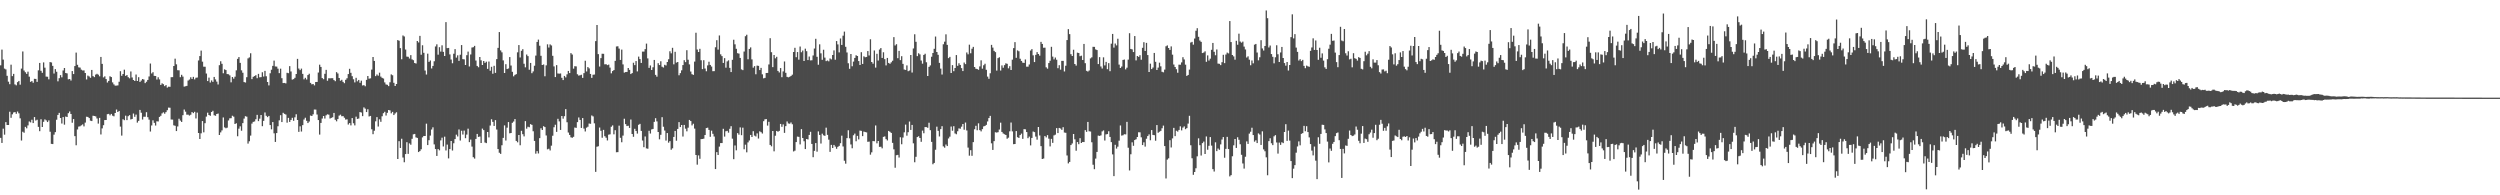 <?xml version="1.0" encoding="UTF-8"?>
<svg xmlns="http://www.w3.org/2000/svg" width="1920" height="150">
  <path d="M0 50.186h1v55.675H0zM1 38.115h1v71.673H1zM2 45.774h1v53.045H2zM3 52.683h1v50.763H3zM4 53.294h1v40.507H4zM5 58.219h1v37.802H5zM6 62.731h1v33.262H6zM7 64.662h1v21.174H7zM8 49.684h1v40.797H8zM9 58.470h1v29.347H9zM10 56.739h1v29.637H10zM11 64.834h1v21.250H11zM12 65.559h1v21.840H12zM13 63.065h1v22.598H13zM14 62.167h1v24.883H14zM15 65.001h1v25.880H15zM16 52.685h1v55.268H16zM17 39.519h1v61.665H17zM18 54.163h1v47.775H18zM19 55.509h1v41.934H19zM20 56.743h1v41.833H20zM21 55.037h1v41.268H21zM22 58.895h1v34.392H22zM23 62.873h1v31.118H23zM24 62.261h1v29.699H24zM25 63.525h1v30.984H25zM26 60.496h1v29.403H26zM27 60.634h1v31.933H27zM28 62.862h1v29.118H28zM29 53.992h1v43.450H29zM30 48.310h1v52.427H30zM31 54.395h1v37.182H31zM32 55.899h1v41.640H32zM33 47.911h1v45.654H33zM34 51.972h1v39.726H34zM35 58.834h1v33.621H35zM36 58.939h1v34.814H36zM37 60.941h1v31.512H37zM38 47.658h1v53.496H38zM39 47.951h1v62.548H39zM40 50.575h1v60.070H40zM41 56.475h1v46.946H41zM42 53.091h1v48.395H42zM43 55.084h1v36.862H43zM44 62.470h1v25.797H44zM45 60.049h1v26.639H45zM46 57.686h1v32.915H46zM47 59.367h1v35.480H47zM48 54.119h1v35.782H48zM49 52.235h1v43.502H49zM50 56.040h1v33.477H50zM51 56.375h1v33.457H51zM52 60.927h1v26.019H52zM53 60.679h1v24.920H53zM54 61.848h1v25.711H54zM55 54.602h1v39.682H55zM56 56.900h1v34.557H56zM57 50.722h1v53.837H57zM58 40.411h1v71.172H58zM59 49.784h1v49.639H59zM60 51.718h1v45.512H60zM61 51.922h1v45.061H61zM62 53.507h1v42.741H62zM63 54.107h1v41.416H63zM64 54.062h1v42.990H64zM65 56.083h1v38.070H65zM66 61.023h1v28.621H66zM67 58.042h1v31.753H67zM68 58.717h1v31.948H68zM69 59.743h1v32.920H69zM70 53.731h1v39.243H70zM71 58.447h1v30.448H71zM72 59.223h1v29.888H72zM73 57.307h1v32.112H73zM74 56.658h1v34.341H74zM75 57.336h1v37.590H75zM76 58.604h1v31.931H76zM77 43.703h1v59.567H77zM78 49.055h1v49.562H78zM79 59.441h1v36.696H79zM80 58.628h1v33.567H80zM81 60.747h1v31.437H81zM82 63.399h1v24.308H82zM83 62.179h1v25.286H83zM84 58.589h1v29.974H84zM85 59.210h1v28.312H85zM86 63.297h1v25.547H86zM87 64.820h1v24.511H87zM88 65.774h1v21.022H88zM89 65.723h1v18.375H89zM90 65.590h1v20.447H90zM91 62.775h1v22.423H91zM92 54.658h1v42.560H92zM93 58.222h1v45.897H93zM94 56.832h1v34.786H94zM95 53.506h1v38.820H95zM96 58.286h1v30.524H96zM97 57.661h1v34.578H97zM98 59.309h1v29.945H98zM99 60.141h1v28.290H99zM100 54.877h1v36.849H100zM101 59.516h1v31.805H101zM102 61.452h1v25.718H102zM103 62.218h1v27.510H103zM104 57.246h1v30.778H104zM105 62.189h1v31.989H105zM106 59.292h1v33.519H106zM107 62.924h1v21.479H107zM108 61.844h1v24.750H108zM109 60.655h1v31.167H109zM110 61.090h1v28.573H110zM111 63.841h1v25.802H111zM112 62.767h1v23.414H112zM113 61.365h1v28.633H113zM114 58.730h1v33.154H114zM115 48.770h1v52.239H115zM116 56.430h1v39.934H116zM117 55.451h1v36.984H117zM118 58.251h1v36.121H118zM119 58.390h1v38.005H119zM120 61.090h1v32.069H120zM121 59.328h1v33.942H121zM122 60.990h1v28.819H122zM123 65.241h1v23.671H123zM124 64.000h1v23.089H124zM125 64.665h1v21.628H125zM126 66.161h1v21.195H126zM127 65.330h1v20.802H127zM128 67.257h1v17.362H128zM129 66.585h1v16.040H129zM130 66.667h1v16.069H130zM131 59.270h1v32.526H131zM132 59.221h1v32.628H132zM133 50.698h1v45.577H133zM134 45.077h1v51.556H134zM135 49.400h1v51.254H135zM136 53.914h1v43.187H136zM137 53.998h1v37.205H137zM138 59.295h1v33.332H138zM139 57.472h1v36.158H139zM140 58.821h1v29.671H140zM141 66.519h1v17.584H141zM142 66.272h1v19.491H142zM143 65.941h1v22.110H143zM144 61.836h1v26.209H144zM145 61.074h1v27.714H145zM146 59.316h1v28.793H146zM147 60.618h1v25.426H147zM148 59.051h1v27.857H148zM149 60.973h1v24.874H149zM150 59.699h1v31.257H150zM151 59.543h1v26.936H151zM152 46.455h1v55.701H152zM153 43.051h1v63.682H153zM154 38.846h1v63.575H154zM155 47.373h1v45.597H155zM156 51.224h1v50.413H156zM157 51.246h1v43.386H157zM158 56.457h1v33.109H158zM159 62.252h1v24.298H159zM160 59.600h1v28.729H160zM161 63.370h1v25.567H161zM162 61.739h1v24.297H162zM163 62.852h1v22.217H163zM164 59.088h1v29.424H164zM165 60.972h1v27.980H165zM166 62.658h1v24.870H166zM167 64.882h1v22.300H167zM168 50.068h1v53.629H168zM169 47.059h1v54.638H169zM170 48.980h1v51.184H170zM171 56.277h1v33.951H171zM172 53.259h1v44.591H172zM173 53.820h1v44.705H173zM174 56.865h1v41.196H174zM175 57.058h1v35.460H175zM176 57.925h1v32.948H176zM177 63.238h1v27.515H177zM178 59.127h1v29.749H178zM179 60.437h1v29.187H179zM180 58.906h1v36.334H180zM181 53.996h1v40.650H181zM182 45.187h1v59.441H182zM183 43.831h1v54.986H183zM184 48.292h1v48.720H184zM185 54.008h1v46.409H185zM186 55.843h1v38.736H186zM187 63.040h1v28.038H187zM188 63.403h1v25.850H188zM189 59.306h1v30.302H189zM190 44.865h1v65.419H190zM191 44.075h1v64.424H191zM192 40.915h1v63.248H192zM193 60.782h1v34.156H193zM194 58.997h1v34.595H194zM195 58.443h1v34.842H195zM196 57.735h1v33.861H196zM197 60.055h1v28.150H197zM198 56.753h1v36.261H198zM199 59.382h1v31.764H199zM200 59.237h1v29.078H200zM201 55.492h1v41.452H201zM202 58.787h1v34.021H202zM203 54.439h1v31.939H203zM204 58.591h1v30.329H204zM205 62.982h1v26.994H205zM206 65.608h1v23.439H206zM207 56.258h1v39.797H207zM208 53.574h1v45.766H208zM209 50.597h1v43.150H209zM210 46.565h1v55.853H210zM211 51.039h1v57.986H211zM212 51.169h1v51.014H212zM213 52.741h1v44.240H213zM214 56.145h1v36.270H214zM215 52.758h1v35.740H215zM216 60.066h1v33.664H216zM217 63.796h1v22.817H217zM218 63.670h1v23.774H218zM219 64.055h1v23.901H219zM220 55.889h1v38.336H220zM221 56.203h1v34.302H221zM222 50.798h1v42.861H222zM223 54.876h1v37.208H223zM224 61.125h1v29.342H224zM225 60.797h1v31.995H225zM226 59.771h1v30.323H226zM227 56.809h1v30.958H227zM228 45.211h1v46.934H228zM229 52.633h1v48.636H229zM230 53.841h1v43.158H230zM231 52.711h1v48.326H231zM232 56.731h1v39.373H232zM233 60.940h1v30.861H233zM234 59.770h1v30.634H234zM235 61.095h1v31.689H235zM236 57.670h1v36.829H236zM237 56.610h1v36.731H237zM238 63.660h1v25.049H238zM239 64.777h1v24.310H239zM240 64.509h1v23.274H240zM241 65.602h1v18.519H241zM242 62.958h1v21.231H242zM243 62.925h1v25.051H243zM244 55.684h1v36.531H244zM245 49.677h1v53.678H245zM246 51.427h1v43.010H246zM247 59.977h1v31.070H247zM248 60.806h1v28.277H248zM249 56.663h1v34.387H249zM250 53.681h1v34.886H250zM251 62.017h1v25.798H251zM252 60.106h1v27.962H252zM253 60.165h1v30.843H253zM254 60.063h1v30.434H254zM255 60.055h1v29.998H255zM256 61.512h1v25.223H256zM257 62.365h1v29.619H257zM258 55.420h1v37.747H258zM259 56.406h1v35.013H259zM260 59.927h1v28.835H260zM261 61.979h1v26.103H261zM262 61.268h1v28.021H262zM263 62.870h1v26.310H263zM264 63.893h1v26.505H264zM265 61.309h1v30.544H265zM266 60.098h1v31.568H266zM267 56.876h1v38.747H267zM268 52.832h1v41.699H268zM269 55.927h1v40.382H269zM270 58.522h1v32.142H270zM271 60.871h1v33.797H271zM272 63.291h1v33.020H272zM273 59.746h1v29.830H273zM274 62.455h1v28.885H274zM275 61.380h1v29.678H275zM276 63.605h1v22.465H276zM277 61.973h1v24.431H277zM278 65.642h1v23.558H278zM279 65.365h1v17.094H279zM280 66.276h1v17.169H280zM281 61.327h1v24.741H281zM282 58.386h1v25.540H282zM283 60.440h1v29.010H283zM284 60.156h1v28.898H284zM285 53.479h1v45.774H285zM286 43.773h1v59.273H286zM287 46.816h1v53.590H287zM288 58.478h1v34.692H288zM289 57.192h1v32.750H289zM290 58.136h1v39.058H290zM291 55.798h1v35.845H291zM292 58.832h1v34.704H292zM293 59.801h1v29.514H293zM294 60.338h1v26.584H294zM295 63.285h1v22.582H295zM296 64.866h1v23.874H296zM297 65.151h1v21.463H297zM298 66.156h1v18.308H298zM299 63.156h1v21.635H299zM300 57.120h1v29.929H300zM301 57.798h1v28.131H301zM302 63.604h1v24.763H302zM303 66.058h1v21.073H303zM304 64.487h1v21.733H304zM305 30.773h1v91.338H305zM306 31.286h1v77.133H306zM307 36.974h1v76.664H307zM308 45.522h1v61.011H308zM309 27.251h1v93.745H309zM310 28.015h1v96.591H310zM311 38.027h1v80.298H311zM312 43.459h1v65.751H312zM313 43.640h1v74.552H313zM314 44.952h1v65.197H314zM315 42.334h1v68.834H315zM316 45.636h1v60.973H316zM317 46.213h1v56.943H317zM318 48.368h1v54.484H318zM319 48.767h1v56.730H319zM320 31.512h1v74.407H320zM321 32.628h1v84.148H321zM322 27.535h1v88.465H322zM323 42.040h1v72.587H323zM324 34.746h1v70.758H324zM325 40.544h1v63.878H325zM326 54.185h1v50.240H326zM327 57.233h1v37.762H327zM328 41.215h1v70.195H328zM329 47.510h1v60.148H329zM330 46.420h1v57.729H330zM331 52.581h1v46.923H331zM332 50.622h1v47.154H332zM333 47.075h1v63.834H333zM334 35.668h1v78.798H334zM335 34.030h1v85.708H335zM336 41.997h1v72.462H336zM337 36.226h1v79.249H337zM338 39.646h1v68.187H338zM339 34.790h1v70.951H339zM340 39.847h1v72.642H340zM341 43.019h1v61.919H341zM342 17.010h1v98.526H342zM343 36.967h1v74.085H343zM344 36.805h1v84.855H344zM345 41.790h1v72.673H345zM346 45.702h1v62.577H346zM347 48.572h1v67.051H347zM348 41.279h1v68.746H348zM349 37.740h1v69.081H349zM350 44.220h1v59.218H350zM351 42.509h1v62.294H351zM352 46.764h1v52.654H352zM353 42.055h1v65.889H353zM354 34.614h1v65.808H354zM355 45.432h1v57.877H355zM356 45.597h1v54.719H356zM357 49.938h1v56.176H357zM358 42.410h1v60.940H358zM359 39.635h1v59.167H359zM360 51.044h1v58.129H360zM361 41.808h1v65.400H361zM362 36.486h1v76.096H362zM363 36.250h1v84.465H363zM364 35.230h1v86.585H364zM365 46.511h1v60.196H365zM366 50.629h1v52.215H366zM367 51.645h1v53.521H367zM368 43.761h1v61.095H368zM369 46.339h1v63.467H369zM370 49.927h1v48.836H370zM371 46.837h1v53.113H371zM372 48.286h1v61.185H372zM373 47.378h1v62.571H373zM374 52.898h1v48.459H374zM375 47.260h1v58.256H375zM376 54.334h1v42.099H376zM377 51.317h1v40.255H377zM378 56.613h1v36.984H378zM379 50.545h1v46.186H379zM380 55.943h1v36.308H380zM381 45.427h1v54.041H381zM382 36.763h1v77.721H382zM383 24.616h1v92.692H383zM384 38.705h1v79.448H384zM385 40.180h1v71.371H385zM386 46.385h1v59.519H386zM387 56.082h1v40.204H387zM388 49.297h1v58.629H388zM389 53.032h1v45.034H389zM390 52.596h1v41.126H390zM391 43.835h1v58.587H391zM392 50.324h1v51.809H392zM393 55.149h1v39.151H393zM394 58.630h1v34.708H394zM395 57.521h1v33.912H395zM396 56.930h1v51.318H396zM397 40.177h1v69.111H397zM398 34.611h1v69.071H398zM399 44.108h1v67.463H399zM400 39.014h1v61.429H400zM401 37.764h1v65.313H401zM402 48.958h1v55.808H402zM403 51.718h1v41.323H403zM404 41.871h1v56.934H404zM405 43.097h1v54.255H405zM406 53.552h1v44.200H406zM407 48.313h1v46.997H407zM408 56.208h1v39.679H408zM409 54.855h1v45.980H409zM410 50.471h1v57.750H410zM411 42.707h1v75.300H411zM412 32.207h1v83.855H412zM413 30.426h1v87.424H413zM414 35.122h1v70.980H414zM415 42.868h1v55.666H415zM416 49.912h1v49.922H416zM417 49.509h1v47.403H417zM418 58.567h1v39.020H418zM419 50.161h1v53.898H419zM420 34.063h1v80.649H420zM421 36.501h1v77.719H421zM422 34.122h1v81.454H422zM423 34.913h1v76.968H423zM424 42.845h1v61.391H424zM425 50.976h1v46.749H425zM426 59.208h1v36.563H426zM427 49.999h1v51.300H427zM428 56.438h1v34.795H428zM429 56.592h1v36.665H429zM430 56.417h1v43.370H430zM431 59.747h1v29.327H431zM432 61.503h1v29.612H432zM433 58.316h1v30.930H433zM434 59.467h1v24.340H434zM435 57.104h1v36.812H435zM436 54.476h1v47.327H436zM437 56.095h1v47.521H437zM438 40.817h1v64.645H438zM439 41.901h1v63.951H439zM440 52.724h1v52.344H440zM441 50.817h1v47.131H441zM442 50.986h1v47.227H442zM443 57.058h1v36.757H443zM444 58.068h1v32.159H444zM445 57.823h1v34.290H445zM446 57.380h1v40.853H446zM447 59.802h1v30.892H447zM448 56.147h1v42.620H448zM449 46.657h1v54.315H449zM450 54.880h1v43.194H450zM451 51.522h1v45.832H451zM452 52.531h1v42.347H452zM453 56.756h1v38.303H453zM454 59.785h1v28.903H454zM455 57.380h1v32.039H455zM456 57.240h1v37.489H456zM457 31.606h1v100.399H457zM458 19.175h1v93.526H458zM459 41.561h1v70.779H459zM460 51.117h1v46.821H460zM461 44.634h1v55.834H461zM462 41.275h1v64.484H462zM463 41.294h1v58.431H463zM464 49.410h1v55.184H464zM465 49.300h1v56.461H465zM466 50.024h1v57.841H466zM467 49.599h1v53.841H467zM468 51.935h1v51.220H468zM469 56.323h1v41.024H469zM470 54.565h1v41.718H470zM471 53.821h1v49.362H471zM472 46.723h1v53.288H472zM473 35.702h1v81.236H473zM474 35.509h1v81.311H474zM475 37.323h1v59.205H475zM476 46.052h1v59.767H476zM477 38.103h1v71.153H477zM478 49.452h1v54.702H478zM479 55.767h1v35.441H479zM480 55.363h1v39.964H480zM481 55.221h1v41.610H481zM482 52.227h1v44.362H482zM483 53.665h1v44.579H483zM484 56.881h1v34.929H484zM485 56.138h1v46.774H485zM486 48.199h1v56.863H486zM487 50.010h1v48.912H487zM488 46.879h1v53.753H488zM489 54.856h1v47.765H489zM490 43.459h1v52.396H490zM491 45.355h1v49.797H491zM492 48.357h1v52.219H492zM493 39.645h1v68.270H493zM494 39.650h1v73.408H494zM495 37.727h1v67.098H495zM496 33.493h1v80.473H496zM497 44.843h1v69.365H497zM498 52.114h1v48.362H498zM499 50.268h1v52.298H499zM500 53.769h1v45.595H500zM501 51.674h1v47.361H501zM502 46.015h1v47.580H502zM503 57.501h1v33.266H503zM504 58.861h1v34.356H504zM505 48.542h1v52.826H505zM506 49.995h1v56.996H506zM507 47.051h1v56.497H507zM508 51.244h1v38.788H508zM509 51.858h1v45.472H509zM510 49.755h1v50.472H510zM511 50.262h1v57.718H511zM512 47.600h1v54.599H512zM513 45.541h1v64.004H513zM514 39.367h1v69.033H514zM515 40.954h1v74.061H515zM516 36.686h1v77.227H516zM517 49.398h1v55.784H517zM518 39.799h1v60.755H518zM519 48.056h1v60.012H519zM520 47.591h1v51.417H520zM521 57.805h1v36.014H521zM522 56.159h1v41.440H522zM523 54.025h1v41.969H523zM524 49.971h1v54.860H524zM525 46.228h1v49.737H525zM526 47.741h1v51.099H526zM527 38.534h1v62.334H527zM528 45.851h1v52.194H528zM529 49.478h1v42.620H529zM530 54.914h1v38.085H530zM531 56.977h1v39.346H531zM532 57.484h1v37.559H532zM533 47.303h1v51.487H533zM534 25.123h1v93.911H534zM535 38.057h1v88.382H535zM536 39.918h1v79.404H536zM537 37.473h1v84.494H537zM538 46.292h1v60.561H538zM539 53.097h1v53.660H539zM540 46.239h1v60.252H540zM541 52.638h1v51.049H541zM542 54.741h1v43.592H542zM543 50.202h1v47.847H543zM544 47.398h1v52.383H544zM545 49.874h1v55.206H545zM546 51.108h1v49.263H546zM547 54.656h1v48.124H547zM548 54.654h1v50.208H548zM549 36.285h1v93.547H549zM550 30.895h1v85.934H550zM551 38.091h1v80.949H551zM552 27.225h1v85.348H552zM553 41.733h1v68.147H553zM554 43.089h1v66.787H554zM555 48.342h1v50.586H555zM556 44.659h1v60.271H556zM557 51.958h1v48.862H557zM558 47.138h1v53.369H558zM559 46.332h1v55.541H559zM560 52.101h1v46.838H560zM561 55.359h1v41.570H561zM562 45.948h1v60.554H562zM563 30.517h1v91.761H563zM564 34.049h1v77.672H564zM565 37.479h1v77.956H565zM566 40.835h1v61.423H566zM567 41.160h1v62.270H567zM568 44.503h1v53.336H568zM569 53.293h1v50.563H569zM570 53.847h1v44.224H570zM571 39.593h1v75.042H571zM572 27.818h1v83.273H572zM573 26.699h1v90.277H573zM574 45.515h1v63.828H574zM575 37.598h1v70.260H575zM576 36.406h1v67.216H576zM577 45.596h1v59.630H577zM578 51.959h1v48.790H578zM579 50.791h1v53.328H579zM580 57.012h1v47.779H580zM581 50.359h1v52.077H581zM582 50.610h1v55.800H582zM583 53.823h1v47.038H583zM584 52.117h1v49.417H584zM585 57.106h1v45.437H585zM586 60.184h1v32.891H586zM587 59.807h1v31.853H587zM588 56.071h1v35.395H588zM589 56.027h1v40.444H589zM590 49.500h1v44.030H590zM591 29.344h1v81.951H591zM592 40.105h1v72.264H592zM593 51.562h1v49.063H593zM594 42.244h1v73.979H594zM595 44.778h1v59.487H595zM596 43.603h1v56.952H596zM597 54.459h1v46.707H597zM598 55.638h1v44.851H598zM599 52.279h1v42.885H599zM600 59.289h1v38.089H600zM601 54.828h1v40.693H601zM602 47.214h1v54.805H602zM603 55.900h1v40.980H603zM604 59.035h1v34.231H604zM605 59.400h1v35.437H605zM606 59.000h1v36.010H606zM607 58.320h1v35.715H607zM608 57.362h1v38.091H608zM609 39.956h1v76.369H609zM610 36.736h1v78.998H610zM611 43.949h1v65.145H611zM612 39.969h1v64.949H612zM613 45.838h1v59.279H613zM614 35.735h1v75.163H614zM615 40.158h1v59.002H615zM616 38.806h1v67.185H616zM617 46.848h1v61.636H617zM618 37.371h1v77.104H618zM619 39.311h1v67.447H619zM620 46.156h1v60.958H620zM621 43.429h1v60.209H621zM622 46.396h1v54.841H622zM623 46.274h1v64.247H623zM624 42.602h1v78.133H624zM625 37.264h1v78.616H625zM626 29.781h1v80.074H626zM627 43.618h1v72.882H627zM628 49.708h1v51.219H628zM629 34.042h1v69.569H629zM630 40.971h1v69.256H630zM631 45.917h1v56.729H631zM632 38.191h1v65.765H632zM633 44.235h1v60.108H633zM634 46.942h1v51.123H634zM635 46.443h1v57.112H635zM636 47.105h1v60.154H636zM637 44.881h1v71.775H637zM638 45.636h1v65.615H638zM639 42.241h1v71.426H639zM640 38.726h1v72.578H640zM641 45.886h1v66.688H641zM642 31.528h1v82.774H642zM643 34.081h1v78.733H643zM644 40.259h1v71.788H644zM645 29.546h1v80.440H645zM646 34.519h1v69.673H646zM647 27.396h1v85.094H647zM648 24.286h1v99.180H648zM649 35.962h1v89.760H649zM650 40.285h1v65.800H650zM651 48.601h1v51.457H651zM652 52.853h1v53.409H652zM653 41.450h1v69.484H653zM654 50.881h1v62.997H654zM655 47.307h1v56.585H655zM656 44.492h1v58.123H656zM657 42.458h1v66.024H657zM658 43.005h1v61.347H658zM659 46.892h1v60.183H659zM660 49.907h1v50.392H660zM661 40.101h1v60.388H661zM662 49.098h1v55.434H662zM663 43.244h1v57.839H663zM664 43.981h1v57.458H664zM665 43.711h1v57.973H665zM666 39.209h1v69.697H666zM667 42.609h1v66.145H667zM668 30.160h1v88.629H668zM669 47.591h1v69.384H669zM670 48.904h1v59.428H670zM671 38.746h1v69.732H671zM672 51.924h1v44.441H672zM673 41.340h1v68.745H673zM674 46.463h1v61.802H674zM675 38.030h1v74.773H675zM676 36.927h1v75.755H676zM677 44.482h1v69.433H677zM678 40.159h1v64.938H678zM679 45.438h1v59.335H679zM680 50.232h1v56.620H680zM681 44.485h1v63.381H681zM682 48.342h1v52.238H682zM683 49.017h1v52.224H683zM684 47.879h1v54.190H684zM685 46.650h1v63.061H685zM686 28.513h1v86.176H686zM687 34.941h1v93.865H687zM688 33.969h1v85.248H688zM689 44.690h1v74.259H689zM690 39.066h1v81.926H690zM691 46.178h1v59.233H691zM692 43.178h1v67.637H692zM693 49.053h1v56.558H693zM694 53.407h1v48.211H694zM695 53.698h1v41.981H695zM696 50.204h1v53.965H696zM697 54.692h1v46.836H697zM698 54.176h1v39.181H698zM699 42.250h1v57.517H699zM700 55.732h1v40.194H700zM701 37.229h1v72.847H701zM702 26.321h1v98.297H702zM703 32.104h1v88.337H703zM704 43.118h1v62.130H704zM705 40.923h1v63.734H705zM706 41.796h1v64.201H706zM707 46.511h1v62.394H707zM708 48.904h1v51.413H708zM709 42.174h1v60.167H709zM710 41.261h1v56.323H710zM711 47.826h1v49.837H711zM712 58.349h1v39.788H712zM713 51.349h1v42.913H713zM714 50.211h1v49.785H714zM715 43.568h1v65.401H715zM716 40.725h1v85.412H716zM717 37.454h1v87.675H717zM718 28.059h1v86.919H718zM719 39.958h1v57.315H719zM720 42.106h1v58.423H720zM721 48.280h1v56.512H721zM722 52.704h1v46.456H722zM723 57.265h1v39.641H723zM724 33.987h1v78.433H724zM725 32.015h1v81.408H725zM726 26.378h1v84.630H726zM727 34.463h1v77.716H727zM728 44.659h1v61.679H728zM729 43.684h1v61.263H729zM730 56.082h1v41.090H730zM731 50.012h1v50.389H731zM732 54.658h1v42.272H732zM733 52.232h1v50.260H733zM734 42.281h1v60.831H734zM735 50.527h1v50.297H735zM736 48.578h1v50.018H736zM737 49.888h1v48.995H737zM738 52.313h1v44.944H738zM739 54.562h1v40.692H739zM740 48.003h1v51.620H740zM741 49.231h1v44.878H741zM742 40.285h1v59.897H742zM743 41.749h1v71.627H743zM744 34.293h1v85.283H744zM745 40.912h1v74.460H745zM746 37.441h1v82.195H746zM747 36.005h1v73.159H747zM748 51.440h1v47.855H748zM749 52.768h1v43.842H749zM750 53.036h1v46.992H750zM751 53.625h1v41.113H751zM752 51.009h1v48.938H752zM753 46.335h1v54.556H753zM754 52.748h1v46.450H754zM755 50.116h1v46.952H755zM756 48.972h1v47.770H756zM757 53.623h1v42.268H757zM758 58.812h1v34.498H758zM759 60.498h1v30.165H759zM760 56.267h1v32.704H760zM761 34.445h1v75.655H761zM762 36.567h1v78.589H762zM763 39.076h1v69.299H763zM764 40.057h1v61.539H764zM765 54.215h1v47.624H765zM766 44.634h1v56.897H766zM767 43.977h1v55.491H767zM768 54.165h1v40.045H768zM769 50.240h1v51.072H769zM770 52.031h1v50.530H770zM771 50.036h1v53.055H771zM772 48.618h1v55.070H772zM773 49.016h1v57.514H773zM774 52.484h1v53.226H774zM775 50.853h1v49.995H775zM776 53.777h1v40.329H776zM777 45.817h1v55.096H777zM778 36.968h1v73.780H778zM779 32.381h1v78.202H779zM780 44.410h1v56.264H780zM781 38.708h1v66.650H781zM782 39.351h1v66.559H782zM783 45.128h1v58.609H783zM784 46.816h1v55.781H784zM785 48.126h1v58.527H785zM786 48.308h1v50.859H786zM787 45.653h1v53.681H787zM788 51.192h1v50.254H788zM789 51.226h1v54.912H789zM790 49.486h1v55.421H790zM791 38.812h1v72.856H791zM792 37.720h1v68.226H792zM793 42.479h1v58.523H793zM794 47.643h1v53.825H794zM795 42.135h1v62.795H795zM796 40.043h1v67.206H796zM797 41.472h1v56.066H797zM798 42.773h1v61.278H798zM799 32.131h1v80.089H799zM800 33.763h1v88.364H800zM801 36.668h1v85.096H801zM802 36.596h1v67.885H802zM803 51.728h1v53.781H803zM804 52.746h1v51.043H804zM805 48.414h1v58.077H805zM806 46.640h1v65.790H806zM807 35.941h1v70.722H807zM808 43.471h1v66.267H808zM809 45.637h1v58.368H809zM810 44.194h1v59.245H810zM811 45.878h1v52.516H811zM812 52.377h1v49.798H812zM813 50.054h1v48.183H813zM814 53.508h1v45.208H814zM815 46.734h1v52.993H815zM816 46.767h1v50.906H816zM817 54.882h1v46.905H817zM818 50.474h1v51.515H818zM819 30.750h1v88.647H819zM820 22.357h1v103.122H820zM821 26.232h1v98.136H821zM822 41.601h1v69.820H822zM823 43.027h1v67.141H823zM824 38.212h1v64.704H824zM825 49.161h1v57.852H825zM826 50.392h1v65.392H826zM827 40.458h1v68.642H827zM828 40.687h1v70.051H828zM829 43.171h1v62.981H829zM830 42.774h1v67.035H830zM831 46.060h1v62.941H831zM832 33.731h1v75.386H832zM833 48.555h1v51.388H833zM834 54.381h1v46.901H834zM835 54.912h1v38.751H835zM836 54.096h1v46.717H836zM837 44.852h1v56.147H837zM838 44.022h1v65.213H838zM839 35.929h1v90.576H839zM840 36.006h1v93.920H840zM841 37.951h1v83.874H841zM842 38.456h1v78.216H842zM843 49.223h1v54.908H843zM844 43.892h1v60.526H844zM845 51.052h1v52.934H845zM846 52.611h1v48.308H846zM847 44.046h1v56.096H847zM848 50.221h1v57.733H848zM849 47.539h1v55.703H849zM850 53.150h1v49.833H850zM851 48.495h1v52.299H851zM852 54.693h1v50.470H852zM853 33.552h1v75.592H853zM854 26.063h1v92.500H854zM855 36.548h1v98.719H855zM856 33.428h1v77.773H856zM857 34.844h1v79.297H857zM858 29.736h1v82.911H858zM859 49.614h1v58.440H859zM860 52.218h1v44.160H860zM861 51.099h1v53.059H861zM862 46.032h1v57.835H862zM863 45.698h1v57.392H863zM864 53.285h1v49.931H864zM865 51.985h1v41.588H865zM866 45.761h1v67.719H866zM867 25.482h1v105.446H867zM868 37.570h1v80.927H868zM869 37.957h1v71.365H869zM870 39.968h1v72.027H870zM871 27.700h1v79.864H871zM872 46.389h1v60.549H872zM873 43.026h1v62.185H873zM874 43.672h1v57.898H874zM875 42.397h1v59.235H875zM876 45.874h1v59.602H876zM877 36.687h1v74.703H877zM878 32.428h1v76.909H878zM879 39.109h1v73.483H879zM880 32.921h1v73.623H880zM881 42.272h1v62.204H881zM882 55.272h1v47.926H882zM883 48.899h1v58.823H883zM884 53.042h1v46.840H884zM885 51.847h1v51.759H885zM886 40.665h1v63.158H886zM887 47.440h1v60.655H887zM888 53.748h1v42.323H888zM889 51.904h1v50.015H889zM890 48.145h1v53.045H890zM891 50.926h1v49.577H891zM892 55.125h1v43.407H892zM893 55.551h1v40.906H893zM894 53.459h1v58.737H894zM895 35.556h1v101.520H895zM896 34.849h1v87.739H896zM897 36.849h1v84.754H897zM898 38.344h1v69.350H898zM899 35.655h1v77.581H899zM900 41.986h1v64.317H900zM901 49.566h1v48.611H901zM902 51.463h1v53.073H902zM903 53.123h1v47.278H903zM904 55.872h1v45.204H904zM905 49.680h1v50.132H905zM906 49.733h1v47.304H906zM907 47.911h1v52.214H907zM908 43.917h1v54.092H908zM909 45.672h1v51.413H909zM910 49.649h1v49.574H910zM911 58.307h1v40.087H911zM912 57.543h1v37.406H912zM913 53.445h1v35.515H913zM914 32.666h1v78.873H914zM915 32.156h1v89.400H915zM916 34.294h1v99.967H916zM917 29.610h1v102.474H917zM918 23.599h1v105.628H918zM919 21.638h1v98.435H919zM920 28.265h1v77.978H920zM921 31.127h1v80.364H921zM922 32.145h1v87.325H922zM923 40.757h1v69.150H923zM924 40.342h1v68.407H924zM925 39.441h1v78.821H925zM926 47.482h1v57.327H926zM927 42.554h1v72.464H927zM928 46.470h1v65.493H928zM929 45.045h1v60.200H929zM930 38.247h1v73.600H930zM931 32.964h1v96.912H931zM932 39.767h1v91.971H932zM933 42.460h1v66.860H933zM934 37.999h1v78.094H934zM935 48.852h1v65.227H935zM936 49.016h1v66.039H936zM937 50.025h1v60.875H937zM938 47.765h1v59.370H938zM939 42.090h1v63.191H939zM940 48.507h1v72.658H940zM941 41.893h1v72.446H941zM942 40.408h1v64.703H942zM943 40.986h1v73.511H943zM944 16.185h1v119.304H944zM945 32.286h1v102.194H945zM946 42.225h1v77.777H946zM947 43.291h1v68.348H947zM948 45.804h1v60.934H948zM949 31.359h1v82.256H949zM950 34.359h1v71.059H950zM951 25.846h1v81.534H951zM952 31.893h1v78.919H952zM953 32.749h1v86.137H953zM954 31.928h1v93.601H954zM955 35.790h1v93.694H955zM956 38.006h1v82.350H956zM957 44.210h1v64.380H957zM958 43.240h1v67.305H958zM959 45.848h1v56.778H959zM960 50.145h1v51.038H960zM961 46.449h1v51.665H961zM962 48.634h1v55.109H962zM963 34.319h1v74.482H963zM964 33.763h1v74.026H964zM965 40.325h1v69.568H965zM966 46.341h1v56.124H966zM967 43.993h1v59.333H967zM968 30.866h1v80.434H968zM969 37.219h1v63.642H969zM970 38.806h1v75.908H970zM971 35.325h1v80.850H971zM972 8.037h1v112.775H972zM973 13.997h1v120.609H973zM974 36.444h1v71.939H974zM975 34.986h1v71.214H975zM976 41.500h1v68.539H976zM977 43.606h1v67.844H977zM978 48.664h1v56.028H978zM979 43.982h1v59.779H979zM980 34.762h1v74.643H980zM981 41.665h1v76.277H981zM982 47.635h1v61.905H982zM983 40.290h1v70.992H983zM984 36.030h1v73.226H984zM985 44.532h1v65.379H985zM986 48.432h1v52.968H986zM987 50.453h1v44.908H987zM988 47.640h1v60.547H988zM989 54.177h1v46.134H989zM990 49.915h1v58.049H990zM991 28.502h1v95.180H991zM992 11.013h1v125.770H992zM993 29.477h1v100.077H993zM994 26.210h1v100.616H994zM995 36.543h1v80.683H995zM996 39.858h1v72.615H996zM997 46.512h1v62.076H997zM998 45.481h1v66.155H998zM999 46.933h1v55.852H999zM1000 45.977h1v56.292H1000zM1001 50.582h1v46.108H1001zM1002 52.362h1v48.442H1002zM1003 50.368h1v46.565H1003zM1004 50.957h1v50.457H1004zM1005 51.284h1v54.256H1005zM1006 39.072h1v71.547H1006zM1007 36.474h1v79.184H1007zM1008 29.426h1v89.942H1008zM1009 38.333h1v74.190H1009zM1010 31.098h1v92.288H1010zM1011 38.401h1v99.173H1011zM1012 45.925h1v59.493H1012zM1013 36.652h1v73.795H1013zM1014 44.342h1v58.542H1014zM1015 41.018h1v54.771H1015zM1016 46.565h1v49.397H1016zM1017 51.726h1v47.657H1017zM1018 52.941h1v49.246H1018zM1019 45.466h1v63.297H1019zM1020 37.429h1v87.315H1020zM1021 34.293h1v79.773H1021zM1022 26.018h1v89.794H1022zM1023 31.337h1v79.085H1023zM1024 31.150h1v77.838H1024zM1025 40.408h1v64.125H1025zM1026 47.697h1v54.545H1026zM1027 51.609h1v50.147H1027zM1028 42.269h1v65.415H1028zM1029 20.607h1v93.763H1029zM1030 31.143h1v105.522H1030zM1031 31.668h1v82.646H1031zM1032 22.253h1v95.563H1032zM1033 40.920h1v70.776H1033zM1034 42.674h1v69.331H1034zM1035 39.349h1v67.267H1035zM1036 45.633h1v54.624H1036zM1037 45.122h1v58.573H1037zM1038 51.716h1v52.821H1038zM1039 40.850h1v63.341H1039zM1040 44.689h1v58.580H1040zM1041 45.205h1v51.969H1041zM1042 46.530h1v53.108H1042zM1043 43.886h1v64.244H1043zM1044 44.514h1v65.521H1044zM1045 52.817h1v49.851H1045zM1046 53.282h1v43.522H1046zM1047 47.004h1v62.773H1047zM1048 39.722h1v66.705H1048zM1049 42.472h1v64.422H1049zM1050 41.197h1v67.728H1050zM1051 39.260h1v63.852H1051zM1052 51.280h1v50.515H1052zM1053 52.481h1v47.122H1053zM1054 45.544h1v60.255H1054zM1055 48.060h1v54.123H1055zM1056 48.091h1v47.753H1056zM1057 46.139h1v61.533H1057zM1058 50.140h1v56.429H1058zM1059 55.420h1v40.357H1059zM1060 56.447h1v35.628H1060zM1061 53.375h1v41.639H1061zM1062 53.282h1v47.186H1062zM1063 54.855h1v43.331H1063zM1064 54.267h1v46.114H1064zM1065 56.222h1v40.814H1065zM1066 45.851h1v48.971H1066zM1067 35.401h1v79.515H1067zM1068 36.470h1v84.133H1068zM1069 41.722h1v66.479H1069zM1070 49.443h1v58.417H1070zM1071 40.913h1v63.134H1071zM1072 50.422h1v54.274H1072zM1073 49.313h1v55.965H1073zM1074 46.143h1v53.522H1074zM1075 40.245h1v66.520H1075zM1076 43.797h1v63.917H1076zM1077 39.225h1v65.773H1077zM1078 51.226h1v53.478H1078zM1079 53.086h1v52.135H1079zM1080 53.994h1v50.444H1080zM1081 51.238h1v56.615H1081zM1082 38.798h1v66.685H1082zM1083 35.135h1v92.362H1083zM1084 42.601h1v72.320H1084zM1085 35.305h1v71.096H1085zM1086 28.427h1v80.939H1086zM1087 47.676h1v58.358H1087zM1088 49.239h1v58.650H1088zM1089 35.349h1v69.563H1089zM1090 47.007h1v55.367H1090zM1091 45.143h1v56.049H1091zM1092 45.563h1v53.398H1092zM1093 53.685h1v47.286H1093zM1094 55.934h1v42.179H1094zM1095 45.090h1v59.288H1095zM1096 38.500h1v66.443H1096zM1097 36.160h1v62.993H1097zM1098 46.841h1v56.219H1098zM1099 46.326h1v56.637H1099zM1100 45.570h1v55.871H1100zM1101 45.926h1v60.995H1101zM1102 43.760h1v66.956H1102zM1103 42.116h1v66.750H1103zM1104 40.927h1v77.965H1104zM1105 23.617h1v97.467H1105zM1106 34.390h1v77.173H1106zM1107 38.684h1v70.530H1107zM1108 39.103h1v66.515H1108zM1109 40.703h1v59.244H1109zM1110 43.777h1v56.458H1110zM1111 42.833h1v57.441H1111zM1112 49.220h1v51.744H1112zM1113 55.864h1v44.246H1113zM1114 38.225h1v67.849H1114zM1115 40.987h1v74.841H1115zM1116 45.788h1v59.174H1116zM1117 47.402h1v52.666H1117zM1118 46.356h1v60.319H1118zM1119 40.805h1v63.824H1119zM1120 39.592h1v65.133H1120zM1121 42.967h1v68.023H1121zM1122 43.528h1v68.626H1122zM1123 41.312h1v69.003H1123zM1124 35.725h1v91.195H1124zM1125 36.935h1v79.770H1125zM1126 43.324h1v61.890H1126zM1127 42.290h1v59.222H1127zM1128 37.672h1v66.607H1128zM1129 45.672h1v65.428H1129zM1130 50.823h1v46.071H1130zM1131 47.159h1v58.827H1131zM1132 41.141h1v71.570H1132zM1133 39.544h1v72.286H1133zM1134 39.938h1v73.420H1134zM1135 51.184h1v61.503H1135zM1136 47.911h1v58.541H1136zM1137 46.584h1v64.636H1137zM1138 46.975h1v54.172H1138zM1139 53.331h1v48.238H1139zM1140 46.532h1v57.770H1140zM1141 49.676h1v47.064H1141zM1142 47.883h1v54.886H1142zM1143 33.620h1v95.820H1143zM1144 23.111h1v102.010H1144zM1145 31.831h1v94.573H1145zM1146 36.798h1v79.131H1146zM1147 51.306h1v56.408H1147zM1148 49.998h1v55.060H1148zM1149 47.228h1v63.380H1149zM1150 48.542h1v54.947H1150zM1151 44.339h1v57.904H1151zM1152 42.277h1v58.846H1152zM1153 46.067h1v64.577H1153zM1154 46.215h1v46.528H1154zM1155 48.156h1v59.084H1155zM1156 53.234h1v44.400H1156zM1157 53.659h1v41.565H1157zM1158 32.387h1v86.695H1158zM1159 37.000h1v91.505H1159zM1160 21.570h1v99.371H1160zM1161 32.098h1v85.215H1161zM1162 27.407h1v87.350H1162zM1163 35.603h1v76.062H1163zM1164 46.786h1v62.586H1164zM1165 39.487h1v71.769H1165zM1166 34.605h1v80.378H1166zM1167 43.920h1v65.085H1167zM1168 42.050h1v56.419H1168zM1169 53.879h1v47.979H1169zM1170 53.167h1v42.262H1170zM1171 44.027h1v60.322H1171zM1172 34.130h1v79.400H1172zM1173 22.584h1v100.708H1173zM1174 34.948h1v95.515H1174zM1175 30.463h1v81.077H1175zM1176 39.916h1v66.846H1176zM1177 44.292h1v64.124H1177zM1178 37.599h1v71.486H1178zM1179 44.968h1v57.506H1179zM1180 45.055h1v61.275H1180zM1181 18.185h1v105.457H1181zM1182 20.449h1v111.606H1182zM1183 28.028h1v101.527H1183zM1184 33.245h1v79.322H1184zM1185 44.798h1v65.664H1185zM1186 41.242h1v60.707H1186zM1187 52.564h1v49.410H1187zM1188 38.779h1v63.933H1188zM1189 46.663h1v58.441H1189zM1190 48.904h1v57.822H1190zM1191 50.064h1v52.385H1191zM1192 46.207h1v58.970H1192zM1193 57.550h1v36.518H1193zM1194 47.808h1v45.768H1194zM1195 53.158h1v43.345H1195zM1196 44.902h1v62.625H1196zM1197 52.914h1v44.311H1197zM1198 53.251h1v44.862H1198zM1199 48.461h1v56.883H1199zM1200 33.230h1v85.851H1200zM1201 25.409h1v84.332H1201zM1202 44.080h1v73.831H1202zM1203 35.735h1v76.192H1203zM1204 39.042h1v66.722H1204zM1205 38.020h1v63.287H1205zM1206 46.677h1v51.779H1206zM1207 51.159h1v51.500H1207zM1208 47.724h1v59.556H1208zM1209 47.657h1v55.366H1209zM1210 46.594h1v51.292H1210zM1211 53.104h1v44.692H1211zM1212 51.701h1v45.523H1212zM1213 49.495h1v49.637H1213zM1214 50.808h1v49.484H1214zM1215 47.991h1v47.746H1215zM1216 50.880h1v48.736H1216zM1217 53.091h1v43.108H1217zM1218 35.864h1v71.928H1218zM1219 28.564h1v89.234H1219zM1220 31.978h1v93.269H1220zM1221 40.528h1v89.613H1221zM1222 44.823h1v79.580H1222zM1223 45.501h1v63.337H1223zM1224 48.729h1v54.631H1224zM1225 40.189h1v72.650H1225zM1226 46.005h1v59.166H1226zM1227 40.229h1v65.895H1227zM1228 49.246h1v62.816H1228zM1229 41.768h1v67.574H1229zM1230 42.050h1v71.910H1230zM1231 47.966h1v67.480H1231zM1232 39.216h1v82.831H1232zM1233 42.404h1v64.456H1233zM1234 40.038h1v72.972H1234zM1235 28.426h1v84.431H1235zM1236 23.575h1v99.839H1236zM1237 33.103h1v77.538H1237zM1238 27.983h1v82.430H1238zM1239 44.239h1v77.977H1239zM1240 50.145h1v61.173H1240zM1241 35.038h1v75.792H1241zM1242 32.006h1v82.694H1242zM1243 38.526h1v73.100H1243zM1244 38.861h1v71.157H1244zM1245 34.719h1v74.990H1245zM1246 44.595h1v65.373H1246zM1247 31.129h1v85.652H1247zM1248 25.838h1v105.968H1248zM1249 19.107h1v102.015H1249zM1250 31.023h1v80.038H1250zM1251 23.107h1v97.629H1251zM1252 22.226h1v112.717H1252zM1253 33.310h1v87.982H1253zM1254 33.901h1v81.380H1254zM1255 35.407h1v81.648H1255zM1256 29.506h1v83.741H1256zM1257 25.088h1v114.182H1257zM1258 12.232h1v133.405H1258zM1259 38.985h1v81.340H1259zM1260 36.313h1v82.330H1260zM1261 31.912h1v80.299H1261zM1262 33.138h1v78.162H1262zM1263 30.062h1v94.521H1263zM1264 31.498h1v84.870H1264zM1265 42.390h1v65.040H1265zM1266 39.876h1v79.452H1266zM1267 33.037h1v75.328H1267zM1268 37.102h1v68.131H1268zM1269 32.257h1v67.343H1269zM1270 41.569h1v72.778H1270zM1271 35.632h1v74.426H1271zM1272 35.199h1v82.700H1272zM1273 37.729h1v71.693H1273zM1274 36.761h1v73.944H1274zM1275 38.006h1v73.136H1275zM1276 24.787h1v83.704H1276zM1277 10.372h1v127.821H1277zM1278 38.613h1v78.755H1278zM1279 31.789h1v82.177H1279zM1280 35.724h1v79.294H1280zM1281 26.072h1v91.831H1281zM1282 40.711h1v67.478H1282zM1283 48.428h1v55.407H1283zM1284 41.210h1v76.288H1284zM1285 40.190h1v86.331H1285zM1286 35.271h1v76.887H1286zM1287 37.560h1v81.476H1287zM1288 34.875h1v81.998H1288zM1289 28.972h1v84.503H1289zM1290 41.957h1v68.720H1290zM1291 37.794h1v70.877H1291zM1292 44.447h1v73.572H1292zM1293 46.923h1v57.725H1293zM1294 51.619h1v59.994H1294zM1295 37.908h1v74.376H1295zM1296 20.804h1v97.310H1296zM1297 34.087h1v101.661H1297zM1298 32.853h1v89.481H1298zM1299 30.371h1v92.174H1299zM1300 30.723h1v84.353H1300zM1301 47.871h1v62.594H1301zM1302 45.826h1v60.936H1302zM1303 47.516h1v61.920H1303zM1304 46.758h1v54.243H1304zM1305 48.695h1v53.554H1305zM1306 48.940h1v54.705H1306zM1307 50.130h1v52.527H1307zM1308 44.344h1v58.363H1308zM1309 50.230h1v54.634H1309zM1310 37.574h1v81.542H1310zM1311 27.299h1v94.772H1311zM1312 33.964h1v86.233H1312zM1313 19.905h1v94.051H1313zM1314 40.487h1v76.353H1314zM1315 20.294h1v102.240H1315zM1316 31.365h1v84.709H1316zM1317 42.932h1v68.507H1317zM1318 33.700h1v80.371H1318zM1319 47.096h1v66.653H1319zM1320 44.164h1v63.277H1320zM1321 44.067h1v57.971H1321zM1322 43.114h1v66.142H1322zM1323 48.043h1v58.019H1323zM1324 24.016h1v98.971H1324zM1325 27.881h1v95.857H1325zM1326 18.677h1v104.779H1326zM1327 20.667h1v95.771H1327zM1328 31.759h1v78.919H1328zM1329 36.102h1v78.368H1329zM1330 39.709h1v69.157H1330zM1331 41.631h1v60.335H1331zM1332 39.772h1v57.648H1332zM1333 33.906h1v70.035H1333zM1334 12.585h1v113.645H1334zM1335 17.031h1v102.923H1335zM1336 19.593h1v99.939H1336zM1337 18.964h1v96.367H1337zM1338 30.559h1v87.053H1338zM1339 40.376h1v68.258H1339zM1340 30.913h1v72.653H1340zM1341 41.077h1v62.797H1341zM1342 50.715h1v54.361H1342zM1343 45.968h1v56.519H1343zM1344 44.713h1v65.078H1344zM1345 50.853h1v65.036H1345zM1346 42.779h1v65.898H1346zM1347 33.386h1v81.377H1347zM1348 44.782h1v68.240H1348zM1349 42.008h1v70.836H1349zM1350 39.927h1v66.948H1350zM1351 36.905h1v79.569H1351zM1352 22.717h1v104.073H1352zM1353 26.162h1v101.572H1353zM1354 24.293h1v97.493H1354zM1355 38.081h1v89.038H1355zM1356 37.768h1v75.916H1356zM1357 39.159h1v75.043H1357zM1358 45.235h1v59.572H1358zM1359 43.724h1v68.880H1359zM1360 48.105h1v54.266H1360zM1361 41.935h1v66.663H1361zM1362 38.907h1v69.931H1362zM1363 46.978h1v54.667H1363zM1364 43.521h1v62.084H1364zM1365 49.877h1v50.530H1365zM1366 43.292h1v64.169H1366zM1367 44.908h1v59.796H1367zM1368 41.354h1v59.325H1368zM1369 54.411h1v43.244H1369zM1370 47.041h1v67.046H1370zM1371 24.964h1v87.864H1371zM1372 33.853h1v82.756H1372zM1373 36.085h1v89.167H1373zM1374 37.643h1v73.571H1374zM1375 42.146h1v65.495H1375zM1376 41.895h1v65.499H1376zM1377 46.105h1v57.234H1377zM1378 46.974h1v57.067H1378zM1379 43.909h1v68.907H1379zM1380 43.744h1v69.778H1380zM1381 38.709h1v71.610H1381zM1382 39.252h1v73.007H1382zM1383 44.217h1v69.149H1383zM1384 44.967h1v74.153H1384zM1385 37.446h1v74.056H1385zM1386 39.585h1v70.018H1386zM1387 37.205h1v88.633H1387zM1388 34.061h1v83.852H1388zM1389 43.983h1v65.825H1389zM1390 29.233h1v89.078H1390zM1391 45.246h1v67.793H1391zM1392 46.158h1v64.017H1392zM1393 43.072h1v65.664H1393zM1394 30.819h1v89.886H1394zM1395 31.663h1v74.401H1395zM1396 42.406h1v59.840H1396zM1397 45.773h1v64.537H1397zM1398 43.414h1v67.962H1398zM1399 41.295h1v66.348H1399zM1400 43.730h1v80.840H1400zM1401 39.670h1v71.631H1401zM1402 37.543h1v71.666H1402zM1403 30.463h1v84.298H1403zM1404 29.758h1v86.418H1404zM1405 38.812h1v74.839H1405zM1406 40.170h1v77.086H1406zM1407 42.539h1v70.656H1407zM1408 33.332h1v86.009H1408zM1409 29.482h1v106.943H1409zM1410 14.991h1v116.565H1410zM1411 37.607h1v97.447H1411zM1412 35.264h1v73.856H1412zM1413 32.800h1v73.759H1413zM1414 38.643h1v79.352H1414zM1415 37.299h1v71.342H1415zM1416 43.413h1v63.546H1416zM1417 49.499h1v58.747H1417zM1418 45.348h1v68.503H1418zM1419 40.172h1v77.984H1419zM1420 29.460h1v81.861H1420zM1421 42.224h1v69.013H1421zM1422 40.340h1v76.896H1422zM1423 36.040h1v74.687H1423zM1424 38.625h1v87.200H1424zM1425 25.611h1v88.340H1425zM1426 25.319h1v79.449H1426zM1427 36.819h1v75.040H1427zM1428 27.963h1v84.223H1428zM1429 21.337h1v101.376H1429zM1430 29.516h1v93.137H1430zM1431 31.536h1v82.635H1431zM1432 32.771h1v86.009H1432zM1433 37.689h1v79.849H1433zM1434 40.656h1v73.177H1434zM1435 30.994h1v79.659H1435zM1436 40.940h1v68.599H1436zM1437 29.890h1v94.016H1437zM1438 34.785h1v87.034H1438zM1439 30.200h1v81.818H1439zM1440 35.479h1v86.814H1440zM1441 37.742h1v75.930H1441zM1442 39.416h1v69.405H1442zM1443 44.093h1v67.665H1443zM1444 32.204h1v77.885H1444zM1445 47.023h1v69.789H1445zM1446 50.607h1v57.110H1446zM1447 39.505h1v84.361H1447zM1448 23.419h1v96.955H1448zM1449 30.279h1v98.079H1449zM1450 32.375h1v91.474H1450zM1451 39.106h1v78.766H1451zM1452 45.933h1v64.131H1452zM1453 46.260h1v59.106H1453zM1454 43.956h1v71.779H1454zM1455 45.627h1v56.271H1455zM1456 45.373h1v57.200H1456zM1457 43.645h1v63.441H1457zM1458 47.143h1v66.994H1458zM1459 43.223h1v64.459H1459zM1460 48.131h1v59.083H1460zM1461 45.541h1v60.059H1461zM1462 34.596h1v87.005H1462zM1463 27.694h1v104.561H1463zM1464 20.068h1v104.253H1464zM1465 30.057h1v94.500H1465zM1466 23.258h1v94.921H1466zM1467 33.213h1v76.061H1467zM1468 30.569h1v84.624H1468zM1469 48.543h1v59.242H1469zM1470 34.583h1v76.468H1470zM1471 40.888h1v60.094H1471zM1472 39.347h1v65.164H1472zM1473 44.211h1v66.616H1473zM1474 47.749h1v64.496H1474zM1475 49.592h1v57.125H1475zM1476 33.346h1v75.903H1476zM1477 30.165h1v95.391H1477zM1478 29.818h1v90.198H1478zM1479 14.850h1v130.544H1479zM1480 30.446h1v91.299H1480zM1481 33.701h1v90.701H1481zM1482 40.412h1v70.410H1482zM1483 46.490h1v78.604H1483zM1484 40.992h1v74.564H1484zM1485 42.418h1v69.100H1485zM1486 17.717h1v116.916H1486zM1487 30.887h1v97.350H1487zM1488 24.554h1v90.650H1488zM1489 40.729h1v74.825H1489zM1490 28.076h1v76.690H1490zM1491 40.401h1v68.323H1491zM1492 39.740h1v65.047H1492zM1493 34.284h1v71.069H1493zM1494 44.517h1v64.213H1494zM1495 38.286h1v66.944H1495zM1496 50.319h1v55.744H1496zM1497 50.964h1v49.636H1497zM1498 49.302h1v52.585H1498zM1499 43.053h1v60.896H1499zM1500 39.491h1v67.591H1500zM1501 40.573h1v59.165H1501zM1502 39.563h1v71.810H1502zM1503 50.086h1v54.292H1503zM1504 19.624h1v110.600H1504zM1505 26.927h1v101.676H1505zM1506 37.846h1v83.026H1506zM1507 38.128h1v79.989H1507zM1508 38.077h1v84.786H1508zM1509 32.148h1v81.785H1509zM1510 35.958h1v82.981H1510zM1511 34.798h1v80.504H1511zM1512 42.218h1v77.152H1512zM1513 45.319h1v68.015H1513zM1514 43.374h1v66.722H1514zM1515 40.710h1v73.115H1515zM1516 51.394h1v62.273H1516zM1517 45.405h1v66.127H1517zM1518 47.422h1v63.016H1518zM1519 49.534h1v63.361H1519zM1520 49.237h1v62.027H1520zM1521 53.160h1v55.694H1521zM1522 39.259h1v91.306H1522zM1523 29.707h1v89.479H1523zM1524 29.019h1v92.319H1524zM1525 28.785h1v91.133H1525zM1526 27.635h1v88.677H1526zM1527 37.831h1v86.899H1527zM1528 37.657h1v76.646H1528zM1529 43.165h1v65.382H1529zM1530 45.259h1v60.127H1530zM1531 49.539h1v52.141H1531zM1532 52.125h1v56.493H1532zM1533 54.034h1v48.555H1533zM1534 51.248h1v43.965H1534zM1535 49.912h1v45.084H1535zM1536 52.195h1v41.738H1536zM1537 50.676h1v47.225H1537zM1538 49.540h1v45.345H1538zM1539 47.852h1v49.296H1539zM1540 43.935h1v56.843H1540zM1541 49.702h1v50.725H1541zM1542 48.918h1v51.243H1542zM1543 53.643h1v47.554H1543zM1544 54.061h1v48.716H1544zM1545 53.888h1v38.236H1545zM1546 52.121h1v37.661H1546zM1547 51.471h1v39.629H1547zM1548 59.661h1v32.650H1548zM1549 58.837h1v32.131H1549zM1550 57.060h1v40.283H1550zM1551 60.881h1v33.067H1551zM1552 58.202h1v36.269H1552zM1553 53.671h1v48.909H1553zM1554 54.720h1v48.585H1554zM1555 56.137h1v37.923H1555zM1556 54.479h1v43.418H1556zM1557 54.602h1v43.589H1557zM1558 49.335h1v42.130H1558zM1559 53.030h1v40.065H1559zM1560 54.866h1v35.882H1560zM1561 50.850h1v48.597H1561zM1562 51.125h1v49.438H1562zM1563 42.723h1v62.585H1563zM1564 49.776h1v65.629H1564zM1565 51.989h1v51.285H1565zM1566 52.505h1v47.128H1566zM1567 58.167h1v36.777H1567zM1568 54.855h1v36.950H1568zM1569 56.858h1v36.343H1569zM1570 55.761h1v37.093H1570zM1571 48.960h1v41.527H1571zM1572 49.883h1v48.528H1572zM1573 50.277h1v42.335H1573zM1574 46.356h1v50.281H1574zM1575 47.440h1v44.347H1575zM1576 56.957h1v32.933H1576zM1577 43.362h1v49.539H1577zM1578 56.027h1v45.600H1578zM1579 51.282h1v44.479H1579zM1580 52.106h1v44.680H1580zM1581 53.500h1v38.494H1581zM1582 55.500h1v41.855H1582zM1583 59.327h1v38.096H1583zM1584 55.758h1v39.250H1584zM1585 60.668h1v30.723H1585zM1586 55.647h1v36.607H1586zM1587 56.554h1v40.315H1587zM1588 59.482h1v35.978H1588zM1589 59.093h1v31.501H1589zM1590 57.890h1v35.295H1590zM1591 59.533h1v37.366H1591zM1592 61.667h1v28.245H1592zM1593 58.561h1v32.130H1593zM1594 60.962h1v30.916H1594zM1595 57.949h1v33.848H1595zM1596 61.038h1v27.100H1596zM1597 60.375h1v33.869H1597zM1598 60.284h1v30.760H1598zM1599 54.571h1v38.654H1599zM1600 53.659h1v42.449H1600zM1601 49.772h1v51.599H1601zM1602 50.790h1v54.071H1602zM1603 53.128h1v45.701H1603zM1604 52.423h1v43.901H1604zM1605 60.204h1v36.472H1605zM1606 59.854h1v36.855H1606zM1607 61.439h1v30.029H1607zM1608 60.970h1v31.586H1608zM1609 57.830h1v34.010H1609zM1610 60.239h1v29.368H1610zM1611 58.076h1v30.147H1611zM1612 63.017h1v25.917H1612zM1613 62.501h1v24.008H1613zM1614 63.401h1v22.519H1614zM1615 60.647h1v27.060H1615zM1616 61.300h1v25.725H1616zM1617 62.184h1v24.240H1617zM1618 56.382h1v32.121H1618zM1619 59.575h1v29.978H1619zM1620 64.414h1v28.298H1620zM1621 62.280h1v28.438H1621zM1622 59.553h1v35.400H1622zM1623 59.027h1v32.110H1623zM1624 59.031h1v31.117H1624zM1625 63.626h1v22.730H1625zM1626 62.989h1v24.434H1626zM1627 62.138h1v26.534H1627zM1628 63.709h1v26.015H1628zM1629 64.460h1v26.367H1629zM1630 60.191h1v28.944H1630zM1631 58.911h1v28.920H1631zM1632 60.378h1v26.375H1632zM1633 61.439h1v26.500H1633zM1634 61.925h1v24.331H1634zM1635 63.061h1v24.325H1635zM1636 62.075h1v24.935H1636zM1637 63.832h1v20.749H1637zM1638 62.109h1v28.171H1638zM1639 60.980h1v25.123H1639zM1640 62.788h1v24.600H1640zM1641 63.038h1v25.050H1641zM1642 63.389h1v25.150H1642zM1643 63.646h1v23.091H1643zM1644 65.080h1v21.369H1644zM1645 63.729h1v23.389H1645zM1646 63.651h1v24.536H1646zM1647 62.401h1v24.184H1647zM1648 64.757h1v22.444H1648zM1649 64.710h1v23.066H1649zM1650 64.993h1v24.317H1650zM1651 67.288h1v20.959H1651zM1652 65.306h1v19.535H1652zM1653 65.275h1v19.169H1653zM1654 64.373h1v20.062H1654zM1655 64.721h1v20.874H1655zM1656 63.162h1v23.877H1656zM1657 62.707h1v23.083H1657zM1658 62.877h1v25.989H1658zM1659 64.189h1v23.041H1659zM1660 67.435h1v18.431H1660zM1661 64.502h1v19.876H1661zM1662 65.428h1v20.516H1662zM1663 64.932h1v20.375H1663zM1664 65.012h1v21.249H1664zM1665 67.595h1v19.500H1665zM1666 63.286h1v23.119H1666zM1667 61.885h1v22.446H1667zM1668 64.557h1v21.659H1668zM1669 62.526h1v25.340H1669zM1670 63.978h1v24.985H1670zM1671 61.605h1v25.563H1671zM1672 62.197h1v24.268H1672zM1673 60.742h1v26.721H1673zM1674 61.864h1v23.987H1674zM1675 62.932h1v23.091H1675zM1676 64.640h1v22.517H1676zM1677 64.973h1v22.503H1677zM1678 63.812h1v22.149H1678zM1679 63.630h1v20.898H1679zM1680 66.072h1v17.691H1680zM1681 67.779h1v13.976H1681zM1682 68.768h1v13.216H1682zM1683 67.534h1v15.636H1683zM1684 68.309h1v15.785H1684zM1685 68.272h1v16.291H1685zM1686 67.126h1v17.328H1686zM1687 66.919h1v17.610H1687zM1688 68.193h1v14.635H1688zM1689 68.754h1v14.224H1689zM1690 69.327h1v13.244H1690zM1691 69.000h1v13.694H1691zM1692 69.162h1v13.563H1692zM1693 68.921h1v13.211H1693zM1694 69.723h1v11.835H1694zM1695 69.730h1v11.470H1695zM1696 69.557h1v12.774H1696zM1697 69.885h1v12.483H1697zM1698 69.587h1v12.307H1698zM1699 68.841h1v12.966H1699zM1700 68.861h1v12.646H1700zM1701 69.512h1v12.578H1701zM1702 69.795h1v12.346H1702zM1703 69.946h1v11.805H1703zM1704 70.267h1v11.223H1704zM1705 70.822h1v10.593H1705zM1706 70.602h1v9.963H1706zM1707 70.107h1v10.002H1707zM1708 69.167h1v11.093H1708zM1709 69.268h1v10.968H1709zM1710 69.261h1v12.056H1710zM1711 69.590h1v10.990H1711zM1712 69.128h1v9.471H1712zM1713 69.533h1v9.735H1713zM1714 69.718h1v11.549H1714zM1715 69.766h1v11.623H1715zM1716 69.793h1v10.333H1716zM1717 69.958h1v10.524H1717zM1718 70.626h1v10.552H1718zM1719 70.997h1v9.603H1719zM1720 70.383h1v9.162H1720zM1721 70.501h1v9.934H1721zM1722 71.217h1v9.685H1722zM1723 71.498h1v9.059H1723zM1724 70.111h1v9.368H1724zM1725 69.408h1v9.233H1725zM1726 69.451h1v10.033H1726zM1727 69.917h1v9.412H1727zM1728 70.399h1v8.274H1728zM1729 71.460h1v7.905H1729zM1730 71.673h1v7.615H1730zM1731 71.808h1v6.904H1731zM1732 71.471h1v7.140H1732zM1733 71.666h1v7.513H1733zM1734 71.122h1v8.178H1734zM1735 70.928h1v7.800H1735zM1736 70.967h1v7.930H1736zM1737 70.369h1v8.735H1737zM1738 70.650h1v8.226H1738zM1739 71.605h1v6.625H1739zM1740 71.366h1v6.680H1740zM1741 71.625h1v5.751H1741zM1742 72.068h1v5.307H1742zM1743 72.316h1v4.882H1743zM1744 72.454h1v5.257H1744zM1745 72.179h1v5.137H1745zM1746 72.033h1v5.193H1746zM1747 72.190h1v5.262H1747zM1748 72.427h1v5.325H1748zM1749 72.170h1v5.445H1749zM1750 71.896h1v5.288H1750zM1751 72.227h1v4.765H1751zM1752 72.648h1v4.937H1752zM1753 72.162h1v6.183H1753zM1754 72.269h1v6.109H1754zM1755 72.569h1v5.749H1755zM1756 72.703h1v5.301H1756zM1757 72.633h1v4.761H1757zM1758 72.959h1v4.874H1758zM1759 72.826h1v5.022H1759zM1760 72.844h1v4.962H1760zM1761 73.095h1v4.066H1761zM1762 72.965h1v3.831H1762zM1763 72.631h1v4.315H1763zM1764 72.861h1v4.105H1764zM1765 73.181h1v3.829H1765zM1766 73.076h1v3.953H1766zM1767 73.048h1v3.730H1767zM1768 73.280h1v3.245H1768zM1769 73.511h1v2.853H1769zM1770 73.490h1v3.338H1770zM1771 73.576h1v3.178H1771zM1772 73.580h1v2.980H1772zM1773 73.588h1v2.972H1773zM1774 73.302h1v3.366H1774zM1775 72.858h1v3.860H1775zM1776 72.428h1v4.333H1776zM1777 72.232h1v4.737H1777zM1778 72.311h1v4.484H1778zM1779 72.242h1v4.885H1779zM1780 72.209h1v4.811H1780zM1781 72.490h1v4.578H1781zM1782 72.650h1v4.557H1782zM1783 72.792h1v4.442H1783zM1784 73.257h1v3.531H1784zM1785 73.572h1v2.888H1785zM1786 73.422h1v3.140H1786zM1787 73.472h1v3.014H1787zM1788 73.550h1v2.942H1788zM1789 73.839h1v2.592H1789zM1790 73.999h1v2.385H1790zM1791 73.971h1v2.281H1791zM1792 73.914h1v2.366H1792zM1793 74.089h1v2.301H1793zM1794 74.221h1v2.108H1794zM1795 74.127h1v2.094H1795zM1796 74.101h1v2.141H1796zM1797 74.117h1v2.116H1797zM1798 74.143h1v2.145H1798zM1799 73.984h1v2.091H1799zM1800 73.915h1v2.097H1800zM1801 73.991h1v2.113H1801zM1802 74.086h1v1.923H1802zM1803 74.453h1v1.509H1803zM1804 74.333h1v1.433H1804zM1805 74.103h1v1.694H1805zM1806 74.141h1v1.637H1806zM1807 74.185h1v1.649H1807zM1808 74.224h1v1.593H1808zM1809 74.332h1v1.461H1809zM1810 74.380h1v1.408H1810zM1811 74.342h1v1.414H1811zM1812 74.342h1v1.412H1812zM1813 74.288h1v1.300H1813zM1814 74.294h1v1.319H1814zM1815 74.338h1v1.185H1815zM1816 74.435h1v1.108H1816zM1817 74.429h1v1.226H1817zM1818 74.396h1v1.353H1818zM1819 74.388h1v1.392H1819zM1820 74.329h1v1.229H1820zM1821 74.321h1v1.285H1821zM1822 74.469h1v1.116H1822zM1823 74.550h1v1.000H1823zM1824 74.536h1v1.000H1824zM1825 74.582h1v1.042H1825zM1826 74.583h1v1.045H1826zM1827 74.643h1v1.000H1827zM1828 74.609h1v1.000H1828zM1829 74.579h1v1.000H1829zM1830 74.663h1v1.000H1830zM1831 74.601h1v1.000H1831zM1832 74.606h1v1.000H1832zM1833 74.585h1v1.000H1833zM1834 74.630h1v1.000H1834zM1835 74.676h1v1.000H1835zM1836 74.711h1v1.000H1836zM1837 74.680h1v1.000H1837zM1838 74.672h1v1.000H1838zM1839 74.683h1v1.000H1839zM1840 74.673h1v1.000H1840zM1841 74.679h1v1.000H1841zM1842 74.783h1v1.000H1842zM1843 74.768h1v1.000H1843zM1844 74.785h1v1.000H1844zM1845 74.803h1v1.000H1845zM1846 74.800h1v1.000H1846zM1847 74.803h1v1.000H1847zM1848 74.804h1v1.000H1848zM1849 74.817h1v1.000H1849zM1850 74.822h1v1.000H1850zM1851 74.825h1v1.000H1851zM1852 74.828h1v1.000H1852zM1853 74.844h1v1.000H1853zM1854 74.847h1v1.000H1854zM1855 74.866h1v1.000H1855zM1856 74.878h1v1.000H1856zM1857 74.877h1v1.000H1857zM1858 74.877h1v1.000H1858zM1859 74.887h1v1.000H1859zM1860 74.891h1v1.000H1860zM1861 74.896h1v1.000H1861zM1862 74.899h1v1.000H1862zM1863 74.907h1v1.000H1863zM1864 74.913h1v1.000H1864zM1865 74.921h1v1.000H1865zM1866 74.924h1v1.000H1866zM1867 74.929h1v1.000H1867zM1868 74.926h1v1.000H1868zM1869 74.922h1v1.000H1869zM1870 74.924h1v1.000H1870zM1871 74.917h1v1.000H1871zM1872 74.922h1v1.000H1872zM1873 74.920h1v1.000H1873zM1874 74.915h1v1.000H1874zM1875 74.916h1v1.000H1875zM1876 74.917h1v1.000H1876zM1877 74.919h1v1.000H1877zM1878 74.920h1v1.000H1878zM1879 74.920h1v1.000H1879zM1880 74.921h1v1.000H1880zM1881 74.920h1v1.000H1881zM1882 74.921h1v1.000H1882zM1883 74.927h1v1.000H1883zM1884 74.928h1v1.000H1884zM1885 74.935h1v1.000H1885zM1886 74.939h1v1.000H1886zM1887 74.944h1v1.000H1887zM1888 74.949h1v1.000H1888zM1889 74.951h1v1.000H1889zM1890 74.955h1v1.000H1890zM1891 74.962h1v1.000H1891zM1892 74.965h1v1.000H1892zM1893 74.970h1v1.000H1893zM1894 74.973h1v1.000H1894zM1895 74.974h1v1.000H1895zM1896 74.975h1v1.000H1896zM1897 74.976h1v1.000H1897zM1898 74.976h1v1.000H1898zM1899 74.975h1v1.000H1899zM1900 74.976h1v1.000H1900zM1901 74.977h1v1.000H1901zM1902 74.977h1v1.000H1902zM1903 74.979h1v1.000H1903zM1904 74.980h1v1.000H1904zM1905 74.982h1v1.000H1905zM1906 74.984h1v1.000H1906zM1907 74.985h1v1.000H1907zM1908 74.987h1v1.000H1908zM1909 74.990h1v1.000H1909zM1910 74.991h1v1.000H1910zM1911 74.993h1v1.000H1911zM1912 74.994h1v1.000H1912zM1913 74.995h1v1.000H1913zM1914 74.996h1v1.000H1914zM1915 74.997h1v1.000H1915zM1916 74.998h1v1.000H1916zM1917 74.998h1v1.000H1917zM1918 74.999h1v1.000H1918zM1919 75.000h1v1.000H1919z" fill="#4a4a4a"></path>
</svg>

